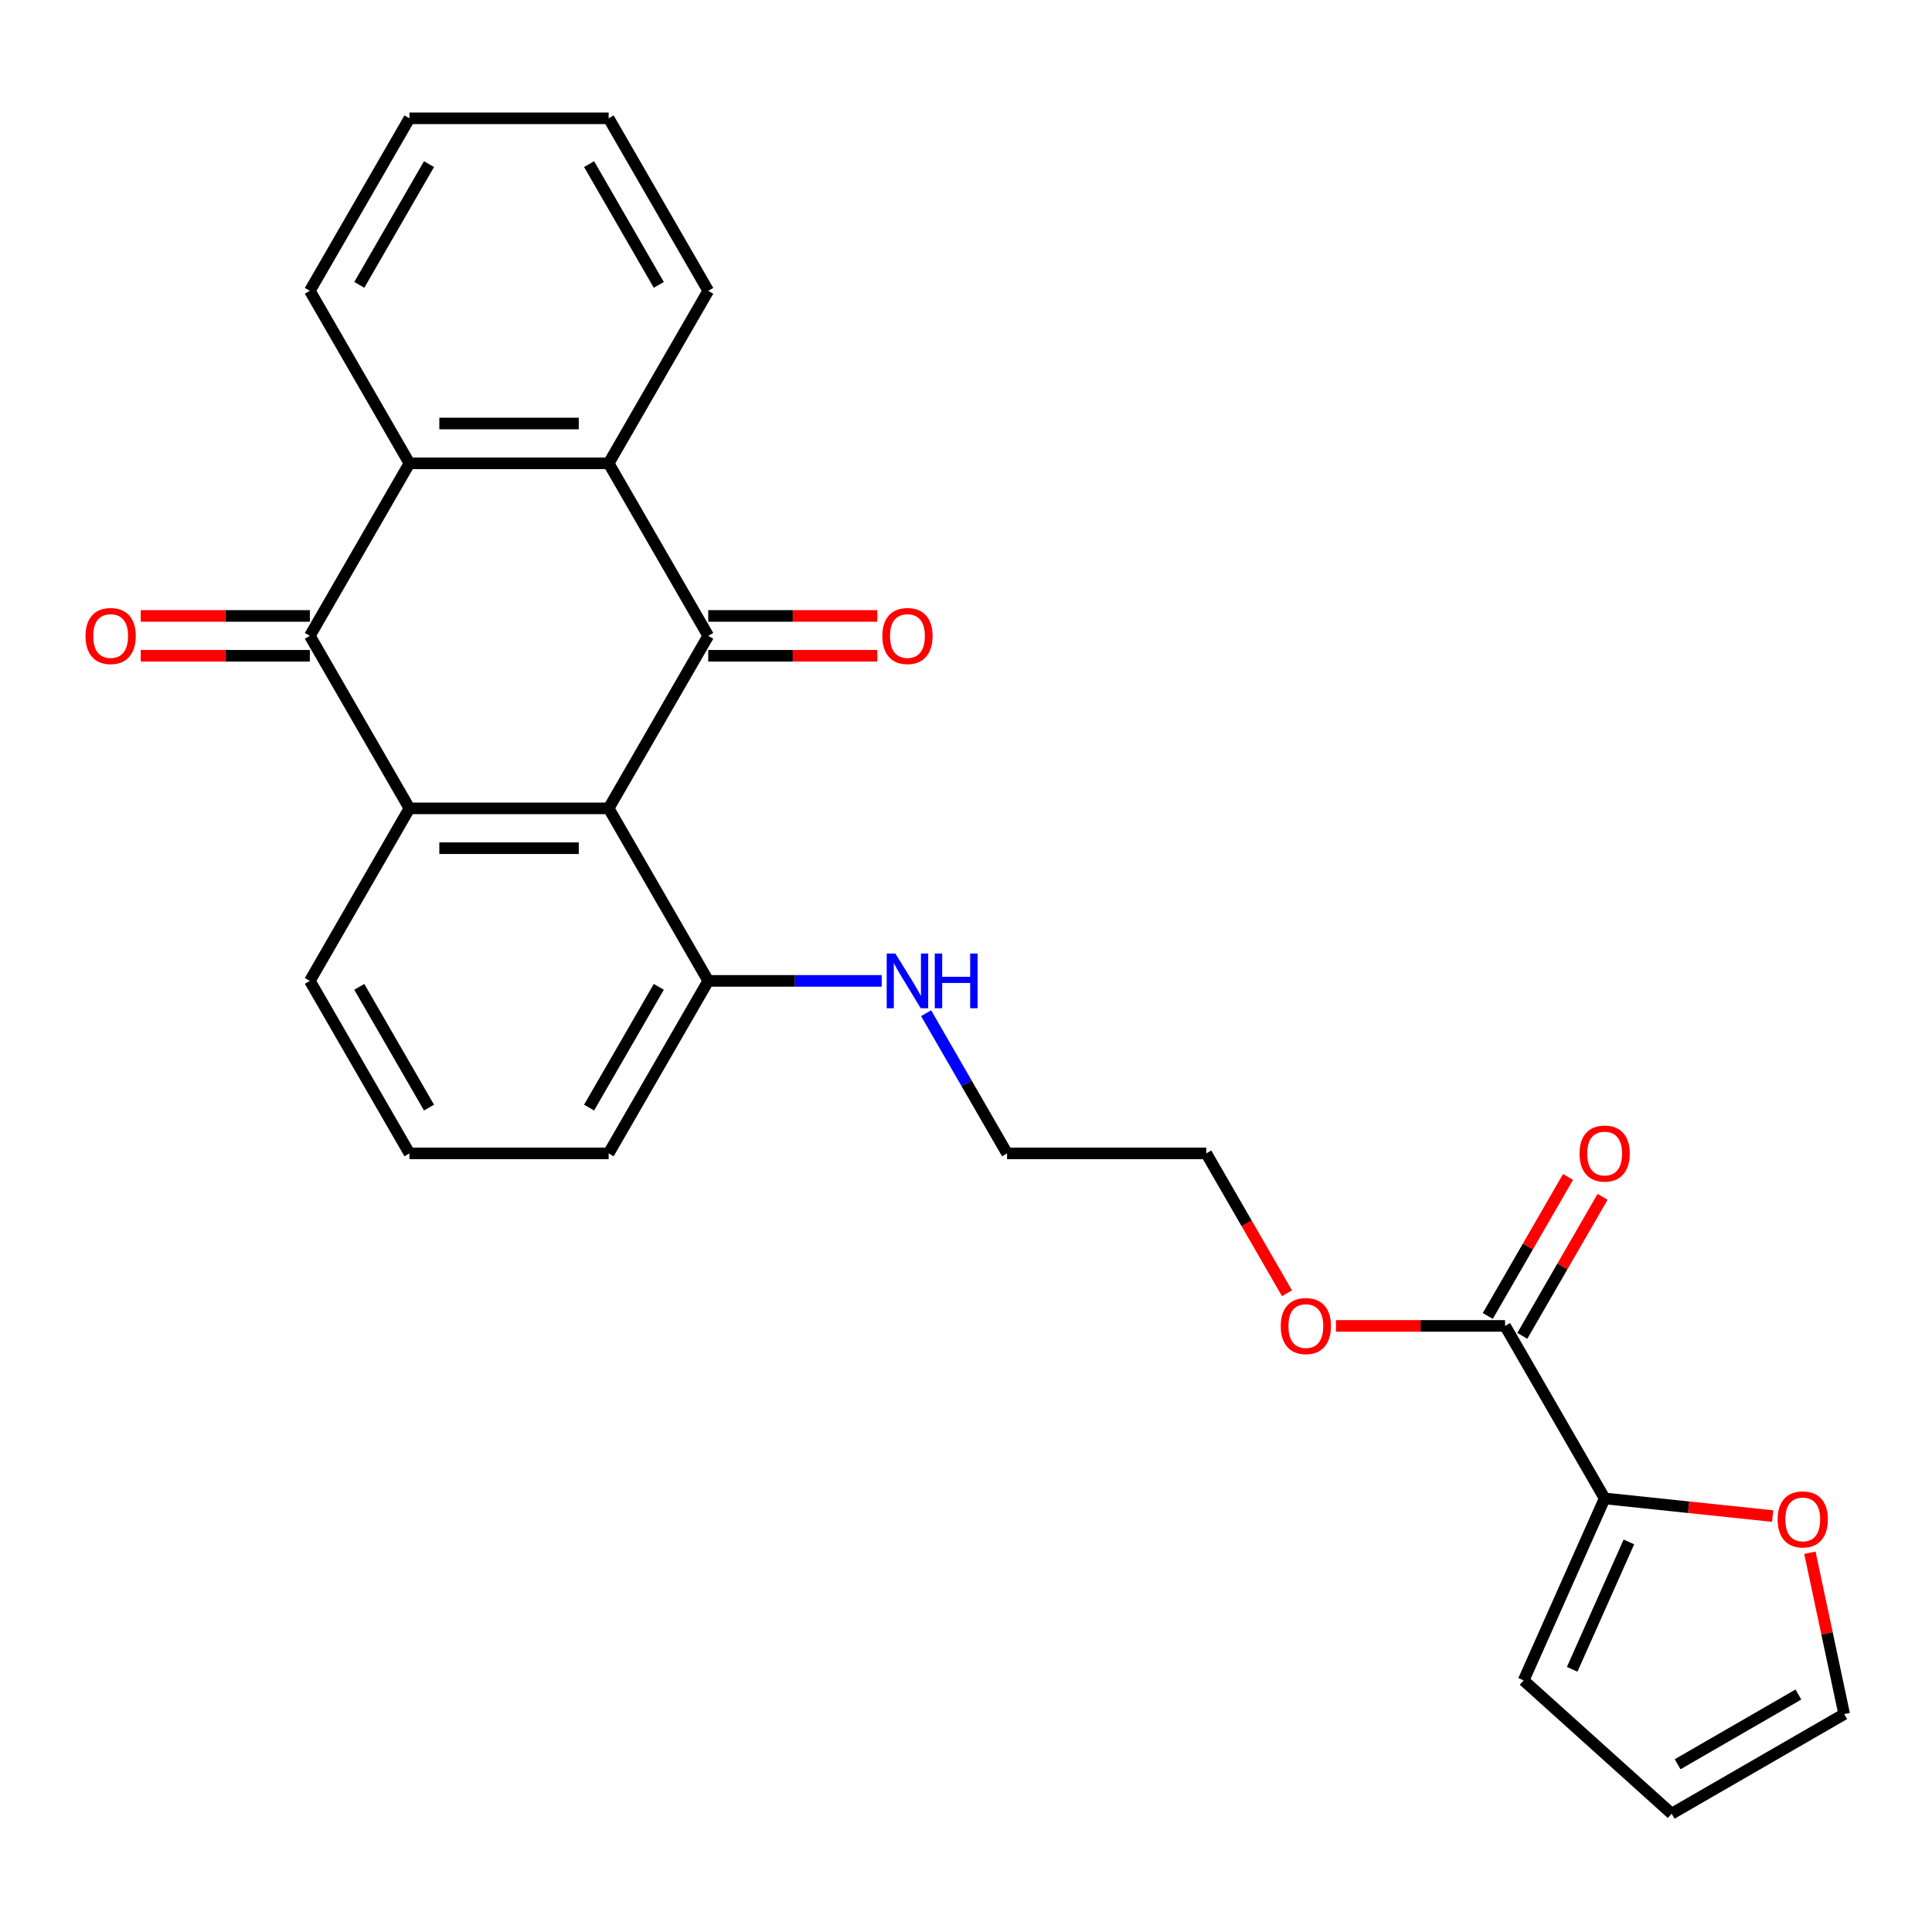 <?xml version='1.0' encoding='iso-8859-1'?>
<svg version='1.1' baseProfile='full'
              xmlns='http://www.w3.org/2000/svg'
                      xmlns:rdkit='http://www.rdkit.org/xml'
                      xmlns:xlink='http://www.w3.org/1999/xlink'
                  xml:space='preserve'
width='1000px' height='1000px' viewBox='0 0 1000 1000'>
<!-- END OF HEADER -->
<rect style='opacity:1.0;fill:#FFFFFF;stroke:none' width='1000' height='1000' x='0' y='0'> </rect>
<path class='bond-0' d='M 366.589,329.116 L 315.036,418.408' style='fill:none;fill-rule:evenodd;stroke:#000000;stroke-width:6px;stroke-linecap:butt;stroke-linejoin:miter;stroke-opacity:1' />
<path class='bond-3' d='M 366.589,329.116 L 315.036,239.823' style='fill:none;fill-rule:evenodd;stroke:#000000;stroke-width:6px;stroke-linecap:butt;stroke-linejoin:miter;stroke-opacity:1' />
<path class='bond-9' d='M 366.589,339.426 L 410.354,339.426' style='fill:none;fill-rule:evenodd;stroke:#000000;stroke-width:6px;stroke-linecap:butt;stroke-linejoin:miter;stroke-opacity:1' />
<path class='bond-9' d='M 410.354,339.426 L 454.118,339.426' style='fill:none;fill-rule:evenodd;stroke:#FF0000;stroke-width:6px;stroke-linecap:butt;stroke-linejoin:miter;stroke-opacity:1' />
<path class='bond-9' d='M 366.589,318.805 L 410.354,318.805' style='fill:none;fill-rule:evenodd;stroke:#000000;stroke-width:6px;stroke-linecap:butt;stroke-linejoin:miter;stroke-opacity:1' />
<path class='bond-9' d='M 410.354,318.805 L 454.118,318.805' style='fill:none;fill-rule:evenodd;stroke:#FF0000;stroke-width:6px;stroke-linecap:butt;stroke-linejoin:miter;stroke-opacity:1' />
<path class='bond-1' d='M 315.036,418.408 L 211.93,418.408' style='fill:none;fill-rule:evenodd;stroke:#000000;stroke-width:6px;stroke-linecap:butt;stroke-linejoin:miter;stroke-opacity:1' />
<path class='bond-1' d='M 299.57,439.029 L 227.396,439.029' style='fill:none;fill-rule:evenodd;stroke:#000000;stroke-width:6px;stroke-linecap:butt;stroke-linejoin:miter;stroke-opacity:1' />
<path class='bond-7' d='M 315.036,418.408 L 366.589,507.701' style='fill:none;fill-rule:evenodd;stroke:#000000;stroke-width:6px;stroke-linecap:butt;stroke-linejoin:miter;stroke-opacity:1' />
<path class='bond-16' d='M 211.93,418.408 L 160.377,507.701' style='fill:none;fill-rule:evenodd;stroke:#000000;stroke-width:6px;stroke-linecap:butt;stroke-linejoin:miter;stroke-opacity:1' />
<path class='bond-26' d='M 211.93,418.408 L 160.377,329.116' style='fill:none;fill-rule:evenodd;stroke:#000000;stroke-width:6px;stroke-linecap:butt;stroke-linejoin:miter;stroke-opacity:1' />
<path class='bond-2' d='M 160.377,329.116 L 211.93,239.823' style='fill:none;fill-rule:evenodd;stroke:#000000;stroke-width:6px;stroke-linecap:butt;stroke-linejoin:miter;stroke-opacity:1' />
<path class='bond-10' d='M 160.377,318.805 L 116.613,318.805' style='fill:none;fill-rule:evenodd;stroke:#000000;stroke-width:6px;stroke-linecap:butt;stroke-linejoin:miter;stroke-opacity:1' />
<path class='bond-10' d='M 116.613,318.805 L 72.848,318.805' style='fill:none;fill-rule:evenodd;stroke:#FF0000;stroke-width:6px;stroke-linecap:butt;stroke-linejoin:miter;stroke-opacity:1' />
<path class='bond-10' d='M 160.377,339.426 L 116.613,339.426' style='fill:none;fill-rule:evenodd;stroke:#000000;stroke-width:6px;stroke-linecap:butt;stroke-linejoin:miter;stroke-opacity:1' />
<path class='bond-10' d='M 116.613,339.426 L 72.848,339.426' style='fill:none;fill-rule:evenodd;stroke:#FF0000;stroke-width:6px;stroke-linecap:butt;stroke-linejoin:miter;stroke-opacity:1' />
<path class='bond-4' d='M 315.036,239.823 L 211.93,239.823' style='fill:none;fill-rule:evenodd;stroke:#000000;stroke-width:6px;stroke-linecap:butt;stroke-linejoin:miter;stroke-opacity:1' />
<path class='bond-4' d='M 299.57,219.202 L 227.396,219.202' style='fill:none;fill-rule:evenodd;stroke:#000000;stroke-width:6px;stroke-linecap:butt;stroke-linejoin:miter;stroke-opacity:1' />
<path class='bond-18' d='M 315.036,239.823 L 366.589,150.53' style='fill:none;fill-rule:evenodd;stroke:#000000;stroke-width:6px;stroke-linecap:butt;stroke-linejoin:miter;stroke-opacity:1' />
<path class='bond-19' d='M 211.93,239.823 L 160.377,150.53' style='fill:none;fill-rule:evenodd;stroke:#000000;stroke-width:6px;stroke-linecap:butt;stroke-linejoin:miter;stroke-opacity:1' />
<path class='bond-5' d='M 830.567,775.578 L 779.014,686.286' style='fill:none;fill-rule:evenodd;stroke:#000000;stroke-width:6px;stroke-linecap:butt;stroke-linejoin:miter;stroke-opacity:1' />
<path class='bond-8' d='M 830.567,775.578 L 874.049,780.149' style='fill:none;fill-rule:evenodd;stroke:#000000;stroke-width:6px;stroke-linecap:butt;stroke-linejoin:miter;stroke-opacity:1' />
<path class='bond-8' d='M 874.049,780.149 L 917.531,784.719' style='fill:none;fill-rule:evenodd;stroke:#FF0000;stroke-width:6px;stroke-linecap:butt;stroke-linejoin:miter;stroke-opacity:1' />
<path class='bond-11' d='M 830.567,775.578 L 788.63,869.771' style='fill:none;fill-rule:evenodd;stroke:#000000;stroke-width:6px;stroke-linecap:butt;stroke-linejoin:miter;stroke-opacity:1' />
<path class='bond-11' d='M 843.115,798.095 L 813.759,864.029' style='fill:none;fill-rule:evenodd;stroke:#000000;stroke-width:6px;stroke-linecap:butt;stroke-linejoin:miter;stroke-opacity:1' />
<path class='bond-6' d='M 779.014,686.286 L 735.25,686.286' style='fill:none;fill-rule:evenodd;stroke:#000000;stroke-width:6px;stroke-linecap:butt;stroke-linejoin:miter;stroke-opacity:1' />
<path class='bond-6' d='M 735.25,686.286 L 691.486,686.286' style='fill:none;fill-rule:evenodd;stroke:#FF0000;stroke-width:6px;stroke-linecap:butt;stroke-linejoin:miter;stroke-opacity:1' />
<path class='bond-12' d='M 787.943,691.441 L 808.715,655.464' style='fill:none;fill-rule:evenodd;stroke:#000000;stroke-width:6px;stroke-linecap:butt;stroke-linejoin:miter;stroke-opacity:1' />
<path class='bond-12' d='M 808.715,655.464 L 829.486,619.486' style='fill:none;fill-rule:evenodd;stroke:#FF0000;stroke-width:6px;stroke-linecap:butt;stroke-linejoin:miter;stroke-opacity:1' />
<path class='bond-12' d='M 770.085,681.131 L 790.856,645.153' style='fill:none;fill-rule:evenodd;stroke:#000000;stroke-width:6px;stroke-linecap:butt;stroke-linejoin:miter;stroke-opacity:1' />
<path class='bond-12' d='M 790.856,645.153 L 811.628,609.176' style='fill:none;fill-rule:evenodd;stroke:#FF0000;stroke-width:6px;stroke-linecap:butt;stroke-linejoin:miter;stroke-opacity:1' />
<path class='bond-15' d='M 366.589,507.701 L 411.484,507.701' style='fill:none;fill-rule:evenodd;stroke:#000000;stroke-width:6px;stroke-linecap:butt;stroke-linejoin:miter;stroke-opacity:1' />
<path class='bond-15' d='M 411.484,507.701 L 456.378,507.701' style='fill:none;fill-rule:evenodd;stroke:#0000FF;stroke-width:6px;stroke-linecap:butt;stroke-linejoin:miter;stroke-opacity:1' />
<path class='bond-21' d='M 366.589,507.701 L 315.036,596.993' style='fill:none;fill-rule:evenodd;stroke:#000000;stroke-width:6px;stroke-linecap:butt;stroke-linejoin:miter;stroke-opacity:1' />
<path class='bond-21' d='M 340.998,510.784 L 304.911,573.289' style='fill:none;fill-rule:evenodd;stroke:#000000;stroke-width:6px;stroke-linecap:butt;stroke-linejoin:miter;stroke-opacity:1' />
<path class='bond-13' d='M 936.794,803.694 L 945.67,845.451' style='fill:none;fill-rule:evenodd;stroke:#FF0000;stroke-width:6px;stroke-linecap:butt;stroke-linejoin:miter;stroke-opacity:1' />
<path class='bond-13' d='M 945.67,845.451 L 954.545,887.209' style='fill:none;fill-rule:evenodd;stroke:#000000;stroke-width:6px;stroke-linecap:butt;stroke-linejoin:miter;stroke-opacity:1' />
<path class='bond-14' d='M 788.63,869.771 L 865.253,938.762' style='fill:none;fill-rule:evenodd;stroke:#000000;stroke-width:6px;stroke-linecap:butt;stroke-linejoin:miter;stroke-opacity:1' />
<path class='bond-29' d='M 954.545,887.209 L 865.253,938.762' style='fill:none;fill-rule:evenodd;stroke:#000000;stroke-width:6px;stroke-linecap:butt;stroke-linejoin:miter;stroke-opacity:1' />
<path class='bond-29' d='M 930.841,877.083 L 868.336,913.171' style='fill:none;fill-rule:evenodd;stroke:#000000;stroke-width:6px;stroke-linecap:butt;stroke-linejoin:miter;stroke-opacity:1' />
<path class='bond-22' d='M 479.359,524.438 L 500.304,560.716' style='fill:none;fill-rule:evenodd;stroke:#0000FF;stroke-width:6px;stroke-linecap:butt;stroke-linejoin:miter;stroke-opacity:1' />
<path class='bond-22' d='M 500.304,560.716 L 521.249,596.993' style='fill:none;fill-rule:evenodd;stroke:#000000;stroke-width:6px;stroke-linecap:butt;stroke-linejoin:miter;stroke-opacity:1' />
<path class='bond-28' d='M 160.377,507.701 L 211.93,596.993' style='fill:none;fill-rule:evenodd;stroke:#000000;stroke-width:6px;stroke-linecap:butt;stroke-linejoin:miter;stroke-opacity:1' />
<path class='bond-28' d='M 185.968,510.784 L 222.056,573.289' style='fill:none;fill-rule:evenodd;stroke:#000000;stroke-width:6px;stroke-linecap:butt;stroke-linejoin:miter;stroke-opacity:1' />
<path class='bond-17' d='M 666.152,669.388 L 645.253,633.191' style='fill:none;fill-rule:evenodd;stroke:#FF0000;stroke-width:6px;stroke-linecap:butt;stroke-linejoin:miter;stroke-opacity:1' />
<path class='bond-17' d='M 645.253,633.191 L 624.355,596.993' style='fill:none;fill-rule:evenodd;stroke:#000000;stroke-width:6px;stroke-linecap:butt;stroke-linejoin:miter;stroke-opacity:1' />
<path class='bond-25' d='M 366.589,150.53 L 315.036,61.238' style='fill:none;fill-rule:evenodd;stroke:#000000;stroke-width:6px;stroke-linecap:butt;stroke-linejoin:miter;stroke-opacity:1' />
<path class='bond-25' d='M 340.998,147.447 L 304.911,84.942' style='fill:none;fill-rule:evenodd;stroke:#000000;stroke-width:6px;stroke-linecap:butt;stroke-linejoin:miter;stroke-opacity:1' />
<path class='bond-27' d='M 160.377,150.53 L 211.93,61.238' style='fill:none;fill-rule:evenodd;stroke:#000000;stroke-width:6px;stroke-linecap:butt;stroke-linejoin:miter;stroke-opacity:1' />
<path class='bond-27' d='M 185.968,147.447 L 222.056,84.942' style='fill:none;fill-rule:evenodd;stroke:#000000;stroke-width:6px;stroke-linecap:butt;stroke-linejoin:miter;stroke-opacity:1' />
<path class='bond-20' d='M 211.93,596.993 L 315.036,596.993' style='fill:none;fill-rule:evenodd;stroke:#000000;stroke-width:6px;stroke-linecap:butt;stroke-linejoin:miter;stroke-opacity:1' />
<path class='bond-23' d='M 521.249,596.993 L 624.355,596.993' style='fill:none;fill-rule:evenodd;stroke:#000000;stroke-width:6px;stroke-linecap:butt;stroke-linejoin:miter;stroke-opacity:1' />
<path class='bond-24' d='M 211.93,61.238 L 315.036,61.238' style='fill:none;fill-rule:evenodd;stroke:#000000;stroke-width:6px;stroke-linecap:butt;stroke-linejoin:miter;stroke-opacity:1' />
<path  class='atom-9' d='M 920.108 786.436
Q 920.108 779.636, 923.468 775.836
Q 926.828 772.036, 933.108 772.036
Q 939.388 772.036, 942.748 775.836
Q 946.108 779.636, 946.108 786.436
Q 946.108 793.316, 942.708 797.236
Q 939.308 801.116, 933.108 801.116
Q 926.868 801.116, 923.468 797.236
Q 920.108 793.356, 920.108 786.436
M 933.108 797.916
Q 937.428 797.916, 939.748 795.036
Q 942.108 792.116, 942.108 786.436
Q 942.108 780.876, 939.748 778.076
Q 937.428 775.236, 933.108 775.236
Q 928.788 775.236, 926.428 778.036
Q 924.108 780.836, 924.108 786.436
Q 924.108 792.156, 926.428 795.036
Q 928.788 797.916, 933.108 797.916
' fill='#FF0000'/>
<path  class='atom-10' d='M 456.695 329.196
Q 456.695 322.396, 460.055 318.596
Q 463.415 314.796, 469.695 314.796
Q 475.975 314.796, 479.335 318.596
Q 482.695 322.396, 482.695 329.196
Q 482.695 336.076, 479.295 339.996
Q 475.895 343.876, 469.695 343.876
Q 463.455 343.876, 460.055 339.996
Q 456.695 336.116, 456.695 329.196
M 469.695 340.676
Q 474.015 340.676, 476.335 337.796
Q 478.695 334.876, 478.695 329.196
Q 478.695 323.636, 476.335 320.836
Q 474.015 317.996, 469.695 317.996
Q 465.375 317.996, 463.015 320.796
Q 460.695 323.596, 460.695 329.196
Q 460.695 334.916, 463.015 337.796
Q 465.375 340.676, 469.695 340.676
' fill='#FF0000'/>
<path  class='atom-11' d='M 44.271 329.196
Q 44.271 322.396, 47.631 318.596
Q 50.991 314.796, 57.271 314.796
Q 63.551 314.796, 66.911 318.596
Q 70.271 322.396, 70.271 329.196
Q 70.271 336.076, 66.871 339.996
Q 63.471 343.876, 57.271 343.876
Q 51.031 343.876, 47.631 339.996
Q 44.271 336.116, 44.271 329.196
M 57.271 340.676
Q 61.591 340.676, 63.911 337.796
Q 66.271 334.876, 66.271 329.196
Q 66.271 323.636, 63.911 320.836
Q 61.591 317.996, 57.271 317.996
Q 52.951 317.996, 50.591 320.796
Q 48.271 323.596, 48.271 329.196
Q 48.271 334.916, 50.591 337.796
Q 52.951 340.676, 57.271 340.676
' fill='#FF0000'/>
<path  class='atom-13' d='M 817.567 597.073
Q 817.567 590.273, 820.927 586.473
Q 824.287 582.673, 830.567 582.673
Q 836.847 582.673, 840.207 586.473
Q 843.567 590.273, 843.567 597.073
Q 843.567 603.953, 840.167 607.873
Q 836.767 611.753, 830.567 611.753
Q 824.327 611.753, 820.927 607.873
Q 817.567 603.993, 817.567 597.073
M 830.567 608.553
Q 834.887 608.553, 837.207 605.673
Q 839.567 602.753, 839.567 597.073
Q 839.567 591.513, 837.207 588.713
Q 834.887 585.873, 830.567 585.873
Q 826.247 585.873, 823.887 588.673
Q 821.567 591.473, 821.567 597.073
Q 821.567 602.793, 823.887 605.673
Q 826.247 608.553, 830.567 608.553
' fill='#FF0000'/>
<path  class='atom-16' d='M 463.435 493.541
L 472.715 508.541
Q 473.635 510.021, 475.115 512.701
Q 476.595 515.381, 476.675 515.541
L 476.675 493.541
L 480.435 493.541
L 480.435 521.861
L 476.555 521.861
L 466.595 505.461
Q 465.435 503.541, 464.195 501.341
Q 462.995 499.141, 462.635 498.461
L 462.635 521.861
L 458.955 521.861
L 458.955 493.541
L 463.435 493.541
' fill='#0000FF'/>
<path  class='atom-16' d='M 483.835 493.541
L 487.675 493.541
L 487.675 505.581
L 502.155 505.581
L 502.155 493.541
L 505.995 493.541
L 505.995 521.861
L 502.155 521.861
L 502.155 508.781
L 487.675 508.781
L 487.675 521.861
L 483.835 521.861
L 483.835 493.541
' fill='#0000FF'/>
<path  class='atom-18' d='M 662.908 686.366
Q 662.908 679.566, 666.268 675.766
Q 669.628 671.966, 675.908 671.966
Q 682.188 671.966, 685.548 675.766
Q 688.908 679.566, 688.908 686.366
Q 688.908 693.246, 685.508 697.166
Q 682.108 701.046, 675.908 701.046
Q 669.668 701.046, 666.268 697.166
Q 662.908 693.286, 662.908 686.366
M 675.908 697.846
Q 680.228 697.846, 682.548 694.966
Q 684.908 692.046, 684.908 686.366
Q 684.908 680.806, 682.548 678.006
Q 680.228 675.166, 675.908 675.166
Q 671.588 675.166, 669.228 677.966
Q 666.908 680.766, 666.908 686.366
Q 666.908 692.086, 669.228 694.966
Q 671.588 697.846, 675.908 697.846
' fill='#FF0000'/>
</svg>
